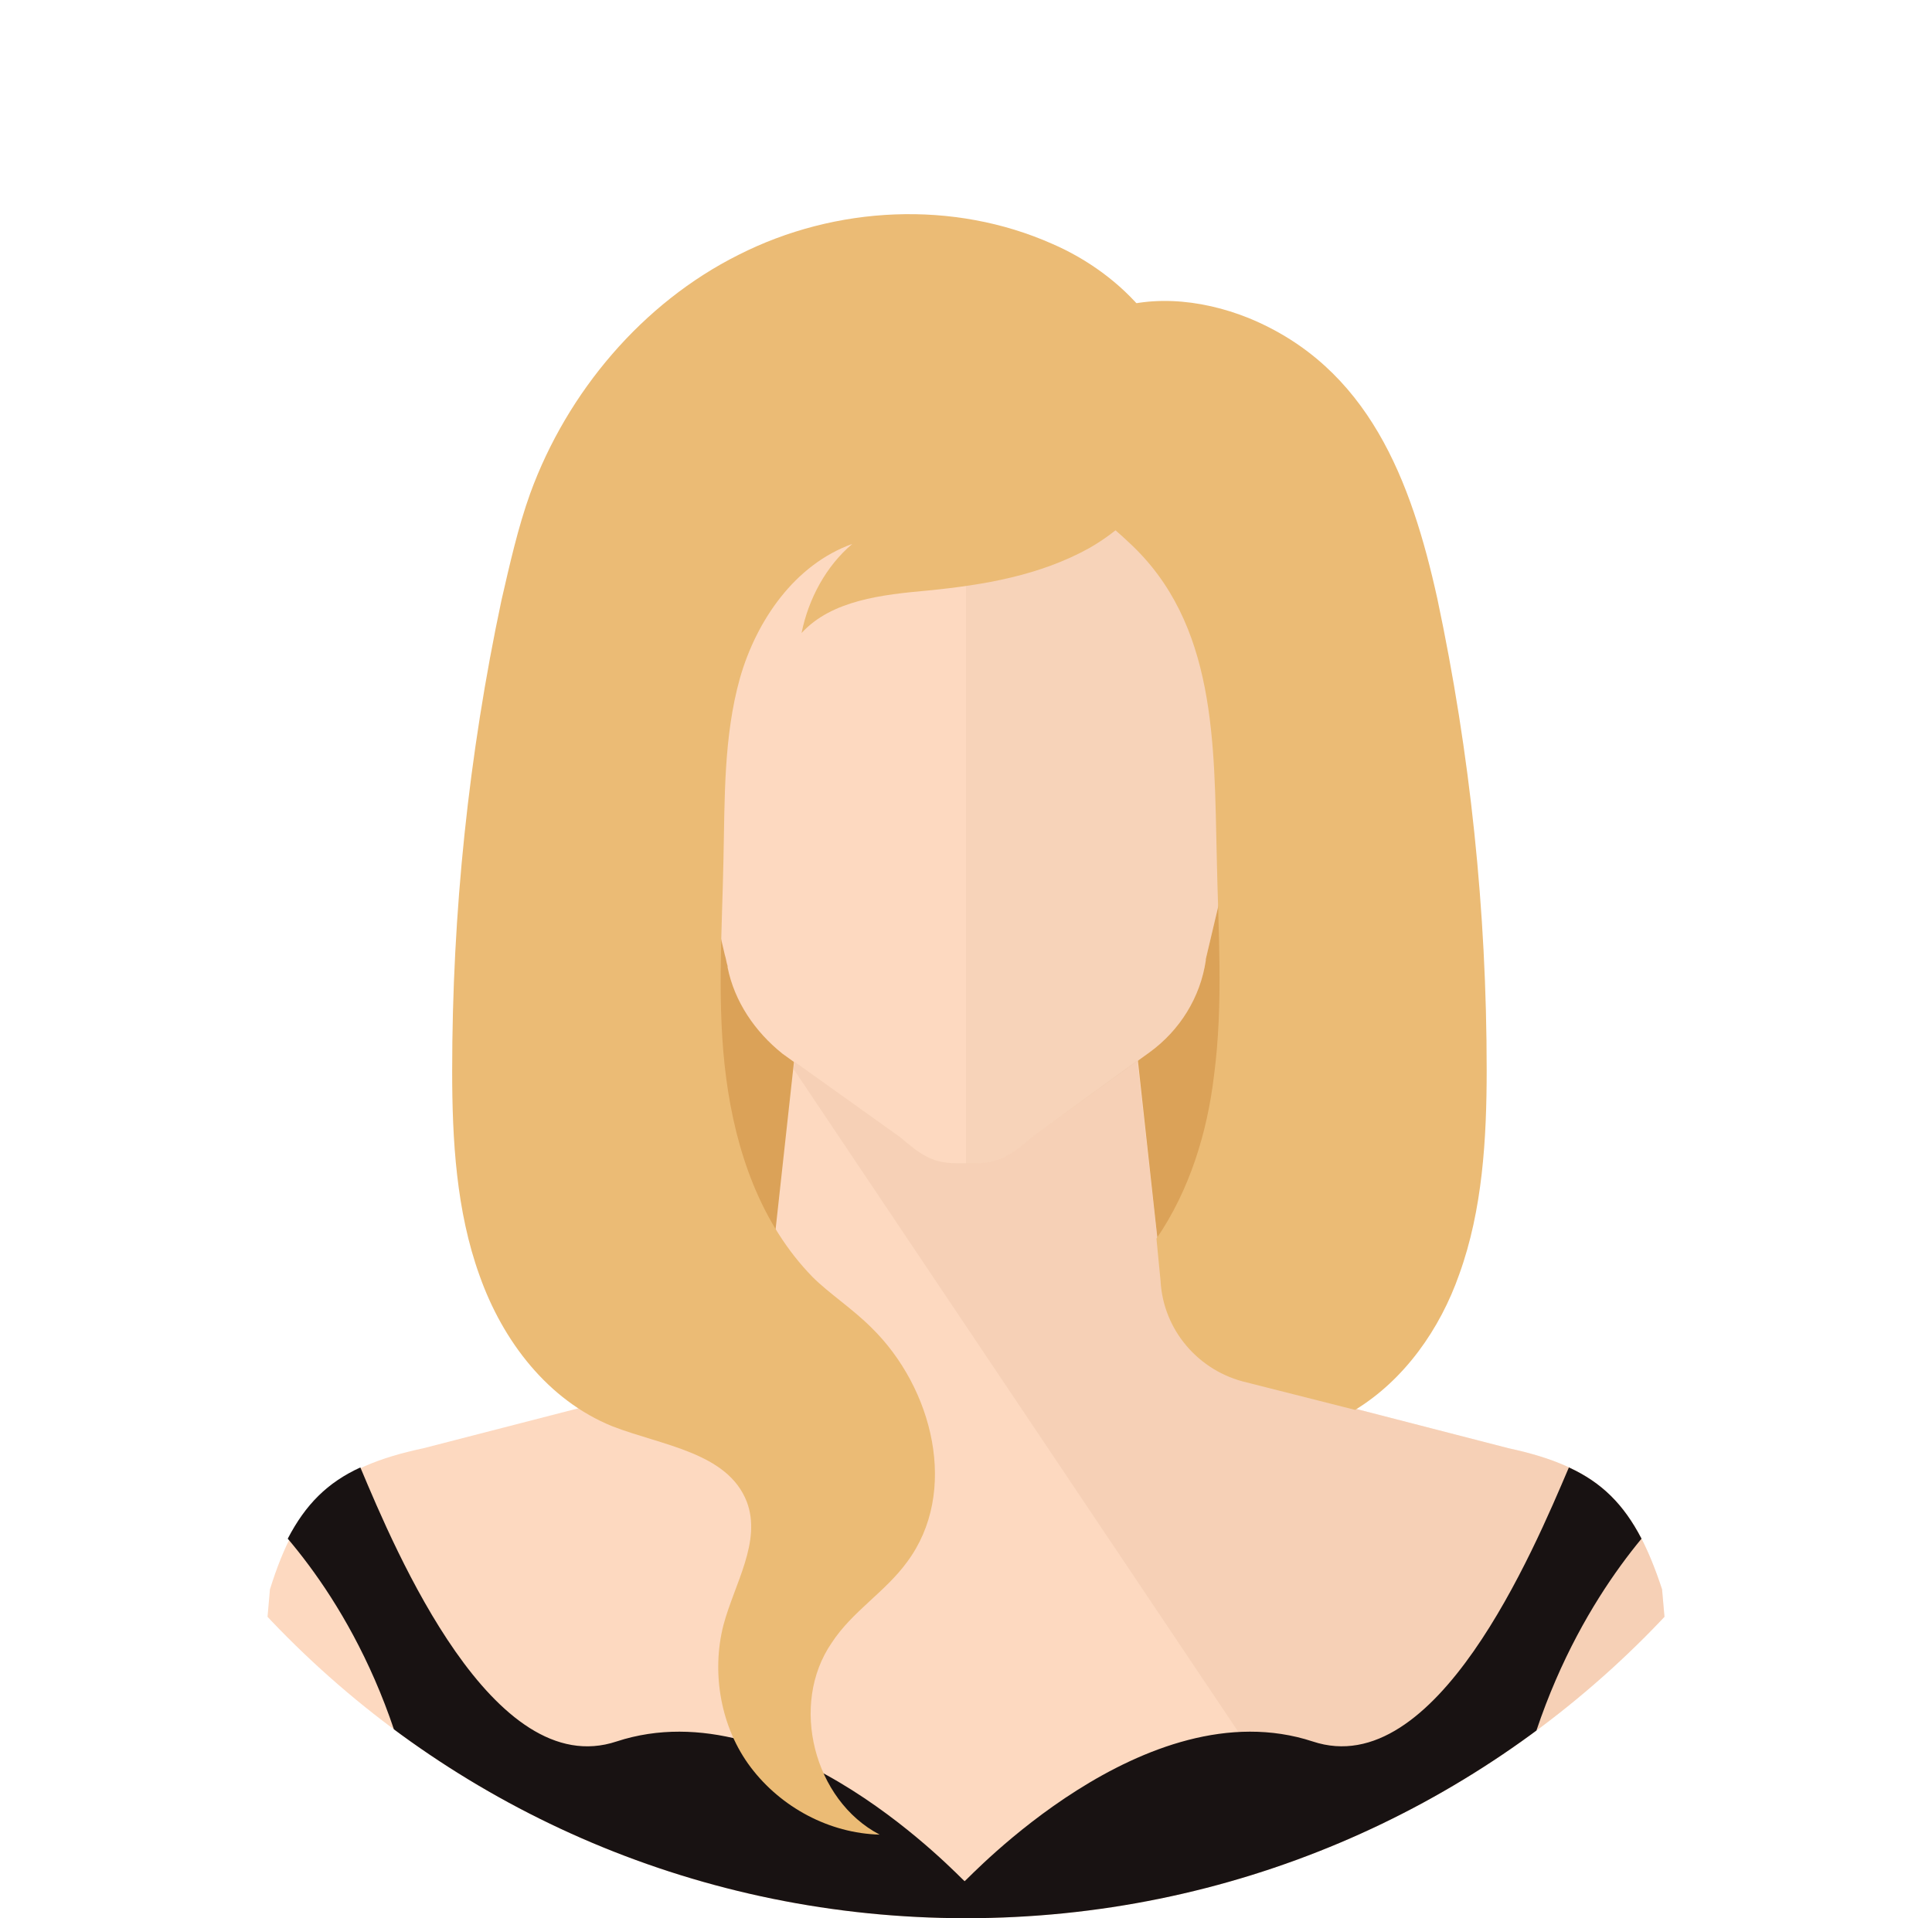 <?xml version="1.0" encoding="utf-8"?>
<!-- Generator: Adobe Illustrator 28.1.0, SVG Export Plug-In . SVG Version: 6.00 Build 0)  -->
<svg version="1.1" id="Слой_1" xmlns="http://www.w3.org/2000/svg" xmlns:xlink="http://www.w3.org/1999/xlink" x="0px" y="0px"
	 viewBox="0 0 141 140" style="enable-background:new 0 0 141 140;" xml:space="preserve">
<style type="text/css">
	.st0{clip-path:url(#SVGID_00000046341509176684305250000018103466771020630702_);}
	.st1{fill:#DBA258;}
	.st2{fill:#FDD9C0;}
	.st3{opacity:0.2;fill:#E2BA9E;}
	.st4{opacity:0.3;fill:#E2BA9E;}
	.st5{fill:#181212;}
	.st6{fill:#EBBB75;}
</style>
<g>
	<defs>
		<path id="SVGID_1_" d="M70.5,0L70.5,0c38.7,0,70,31.3,70,70l0,0c0,38.7-31.3,70-70,70l0,0c-38.7,0-70-31.3-70-70l0,0
			C0.5,31.3,31.8,0,70.5,0z"/>
	</defs>
	<clipPath id="SVGID_00000069373949890162022350000017408401831903802015_">
		<use xlink:href="#SVGID_1_"  style="overflow:visible;"/>
	</clipPath>
	<g style="clip-path:url(#SVGID_00000069373949890162022350000017408401831903802015_);">
		<rect x="45.9" y="59" class="st1" width="47.1" height="38.1"/>
		<path class="st2" d="M121.3,116c-2.1-6.4-4.7-8.9-11.2-10.3l-19-4.9c-3.5-0.8-6.1-3.8-6.3-7.4l-2.7-24.6H70.5H58.9l-2.7,24.6
			c-0.2,3.6-2.8,6.6-6.3,7.4l-19,4.9c-6.6,1.4-9.2,3.9-11.2,10.3l-2.1,24h52.9h52.9L121.3,116z"/>
		<path class="st2" d="M68.2,20.8c-5.4,0.5-12.9,3.1-16.2,8.1C48.6,34,46.9,41.8,47.8,48l5.1,21.7c0.1,0.3,0.1,0.5,0.2,0.8
			c0,0,0,0.1,0,0.1c0.5,2.5,2,4.7,4,6.3l8.6,6.2c1.4,1.2,2.3,1.9,4.1,1.9h0.6h0.1V20.7C69.7,20.7,69,20.7,68.2,20.8z"/>
		<path class="st2" d="M72.8,20.8c5.4,0.5,12.9,3.1,16.2,8.1c3.4,5.1,5.1,12.9,4.2,19.1L88,70c0,0,0,0,0,0.1
			c-0.4,2.7-1.9,5.1-4.1,6.7L75.3,83c-1.4,1.2-2.3,1.9-4.1,1.9h-0.6h-0.1V20.7C71.3,20.7,72,20.7,72.8,20.8z"/>
		<path class="st3" d="M72.8,20.8c5.4,0.5,12.9,3.1,16.2,8.1c3.4,5.1,5.1,12.9,4.2,19.1L88,70c0,0,0,0,0,0.1
			c-0.4,2.7-1.9,5.1-4.1,6.7L75.3,83c-1.4,1.2-2.3,1.9-4.1,1.9h-0.6h-0.1V20.7C71.3,20.7,72,20.7,72.8,20.8z"/>
		<g>
			<path class="st2" d="M95,48c0.4,0,0.8,0.1,1,0.3c0.2,0.2,0.3,0.4,0.4,0.6c0.5,1.3,0.6,2.7,0.4,4.1c-1.3,2-2.9,3.9-3.8,6
				c-0.3,0.6-0.8,1.8-1.6,1.9c-0.9,0.1-1.2-1-1.2-1.7c-0.3-3.3,0.2-6.6,0.7-9.9c0-0.2,0.1-0.5,0.2-0.7c0.2-0.2,0.4-0.3,0.7-0.4
				C92.8,48,93.9,47.9,95,48z"/>
			<path class="st3" d="M95,48c0.4,0,0.8,0.1,1,0.3c0.2,0.2,0.3,0.4,0.4,0.6c0.5,1.3,0.6,2.7,0.4,4.1c-1.3,2-2.9,3.9-3.8,6
				c-0.3,0.6-0.8,1.8-1.6,1.9c-0.9,0.1-1.2-1-1.2-1.7c-0.3-3.3,0.2-6.6,0.7-9.9c0-0.2,0.1-0.5,0.2-0.7c0.2-0.2,0.4-0.3,0.7-0.4
				C92.8,48,93.9,47.9,95,48z"/>
		</g>
		<path class="st2" d="M45.9,48c-0.4,0-0.8,0.1-1,0.3c-0.2,0.2-0.3,0.4-0.4,0.6c-0.5,1.3-0.6,2.7-0.4,4.1c1.3,2,2.9,3.9,3.8,6
			c0.3,0.6,0.8,1.8,1.6,1.9c0.9,0.1,1.2-1,1.2-1.7c0.3-3.3-0.2-6.6-0.7-9.9c0-0.2-0.1-0.5-0.2-0.7c-0.2-0.2-0.4-0.3-0.7-0.4
			C48.1,48,47,47.9,45.9,48z"/>
		<path class="st4" d="M121.3,116c-2.1-6.4-4.7-8.9-11.2-10.3l-19-4.9c-3.5-0.8-6.1-3.8-6.3-7.4l-1.8-16L75.3,83
			c-1.4,1.2-2.3,1.9-4.1,1.9h-0.6h-0.1h-0.1h-0.6c-1.8,0-2.7-0.7-4.1-1.9L58,77.5L57.9,78l41.6,62h23.9L121.3,116z"/>
		<path class="st5" d="M109.6,140c0.7-14,6.4-23.1,10.2-27.7c-1.3-2.5-2.9-4.1-5.3-5.2c-2.6,6.1-9.7,23-18.7,20
			c-12.2-4-25.2,10.1-25.4,10.2c-0.2-0.1-13.2-14.2-25.4-10.2c-9,3-16.1-13.8-18.7-20c-2.4,1.1-4,2.7-5.3,5.2
			c3.9,4.6,9.6,13.6,10.3,27.7h39.1H109.6z"/>
		<path class="st6" d="M63.6,96.9c4.5,4.4,6.4,12,2.6,17.1c-1.6,2.2-4,3.6-5.5,5.9c-3.1,4.5-1.3,11.5,3.5,14c-3.7-0.1-7.2-2-9.4-4.9
			c-2.2-2.9-2.9-6.9-2-10.4c0.8-3,2.8-6.1,1.7-9c-1.4-3.6-6.2-4.1-9.8-5.5c-4.7-1.9-8-6.2-9.7-11c-1.7-4.7-2-9.9-2-14.9
			c0-11.6,1.2-23.1,3.6-34.4c0.6-2.6,1.2-5.3,2.1-7.8c2.7-7.4,8.2-13.9,15.2-17.4c7.1-3.6,15.7-4,22.9-0.8c5.1,2.2,9.7,7,9.4,12.5
			c-0.2,4.1-3.2,7.7-6.7,9.7c-3.6,2-7.7,2.7-11.8,3.1c-3.3,0.3-7,0.7-9.2,3.1c0.5-2.5,1.8-4.9,3.7-6.5c-4.2,1.5-7,5.6-8.2,9.8
			c-1.2,4.3-1.1,8.8-1.2,13.2c-0.1,5.3-0.5,10.7,0.2,16c0.7,5.3,2.5,10.6,6.3,14.5C60.5,94.4,62.2,95.5,63.6,96.9z"/>
		<g>
			<path class="st6" d="M82.4,39.6c6.4,5.9,6.2,14.7,6.4,22.9c0.1,5.3,0.5,10.7-0.2,16c-0.5,4.2-1.8,8.4-4.2,11.9l0.3,3.1
				c0.2,3.6,2.8,6.6,6.3,7.4l7.9,2c3.6-2.2,6.2-5.9,7.6-9.9c1.7-4.7,2-9.9,2-14.9c0-11.6-1.2-23.1-3.6-34.4
				c-1.9-8.6-5-16.9-13.8-20.5c-3.5-1.4-7.6-1.8-11-0.2c-3.4,1.7-5.7,5.7-4.5,9.3C76.8,35.4,80,37.3,82.4,39.6z"/>
		</g>
	</g>
</g>
</svg>
